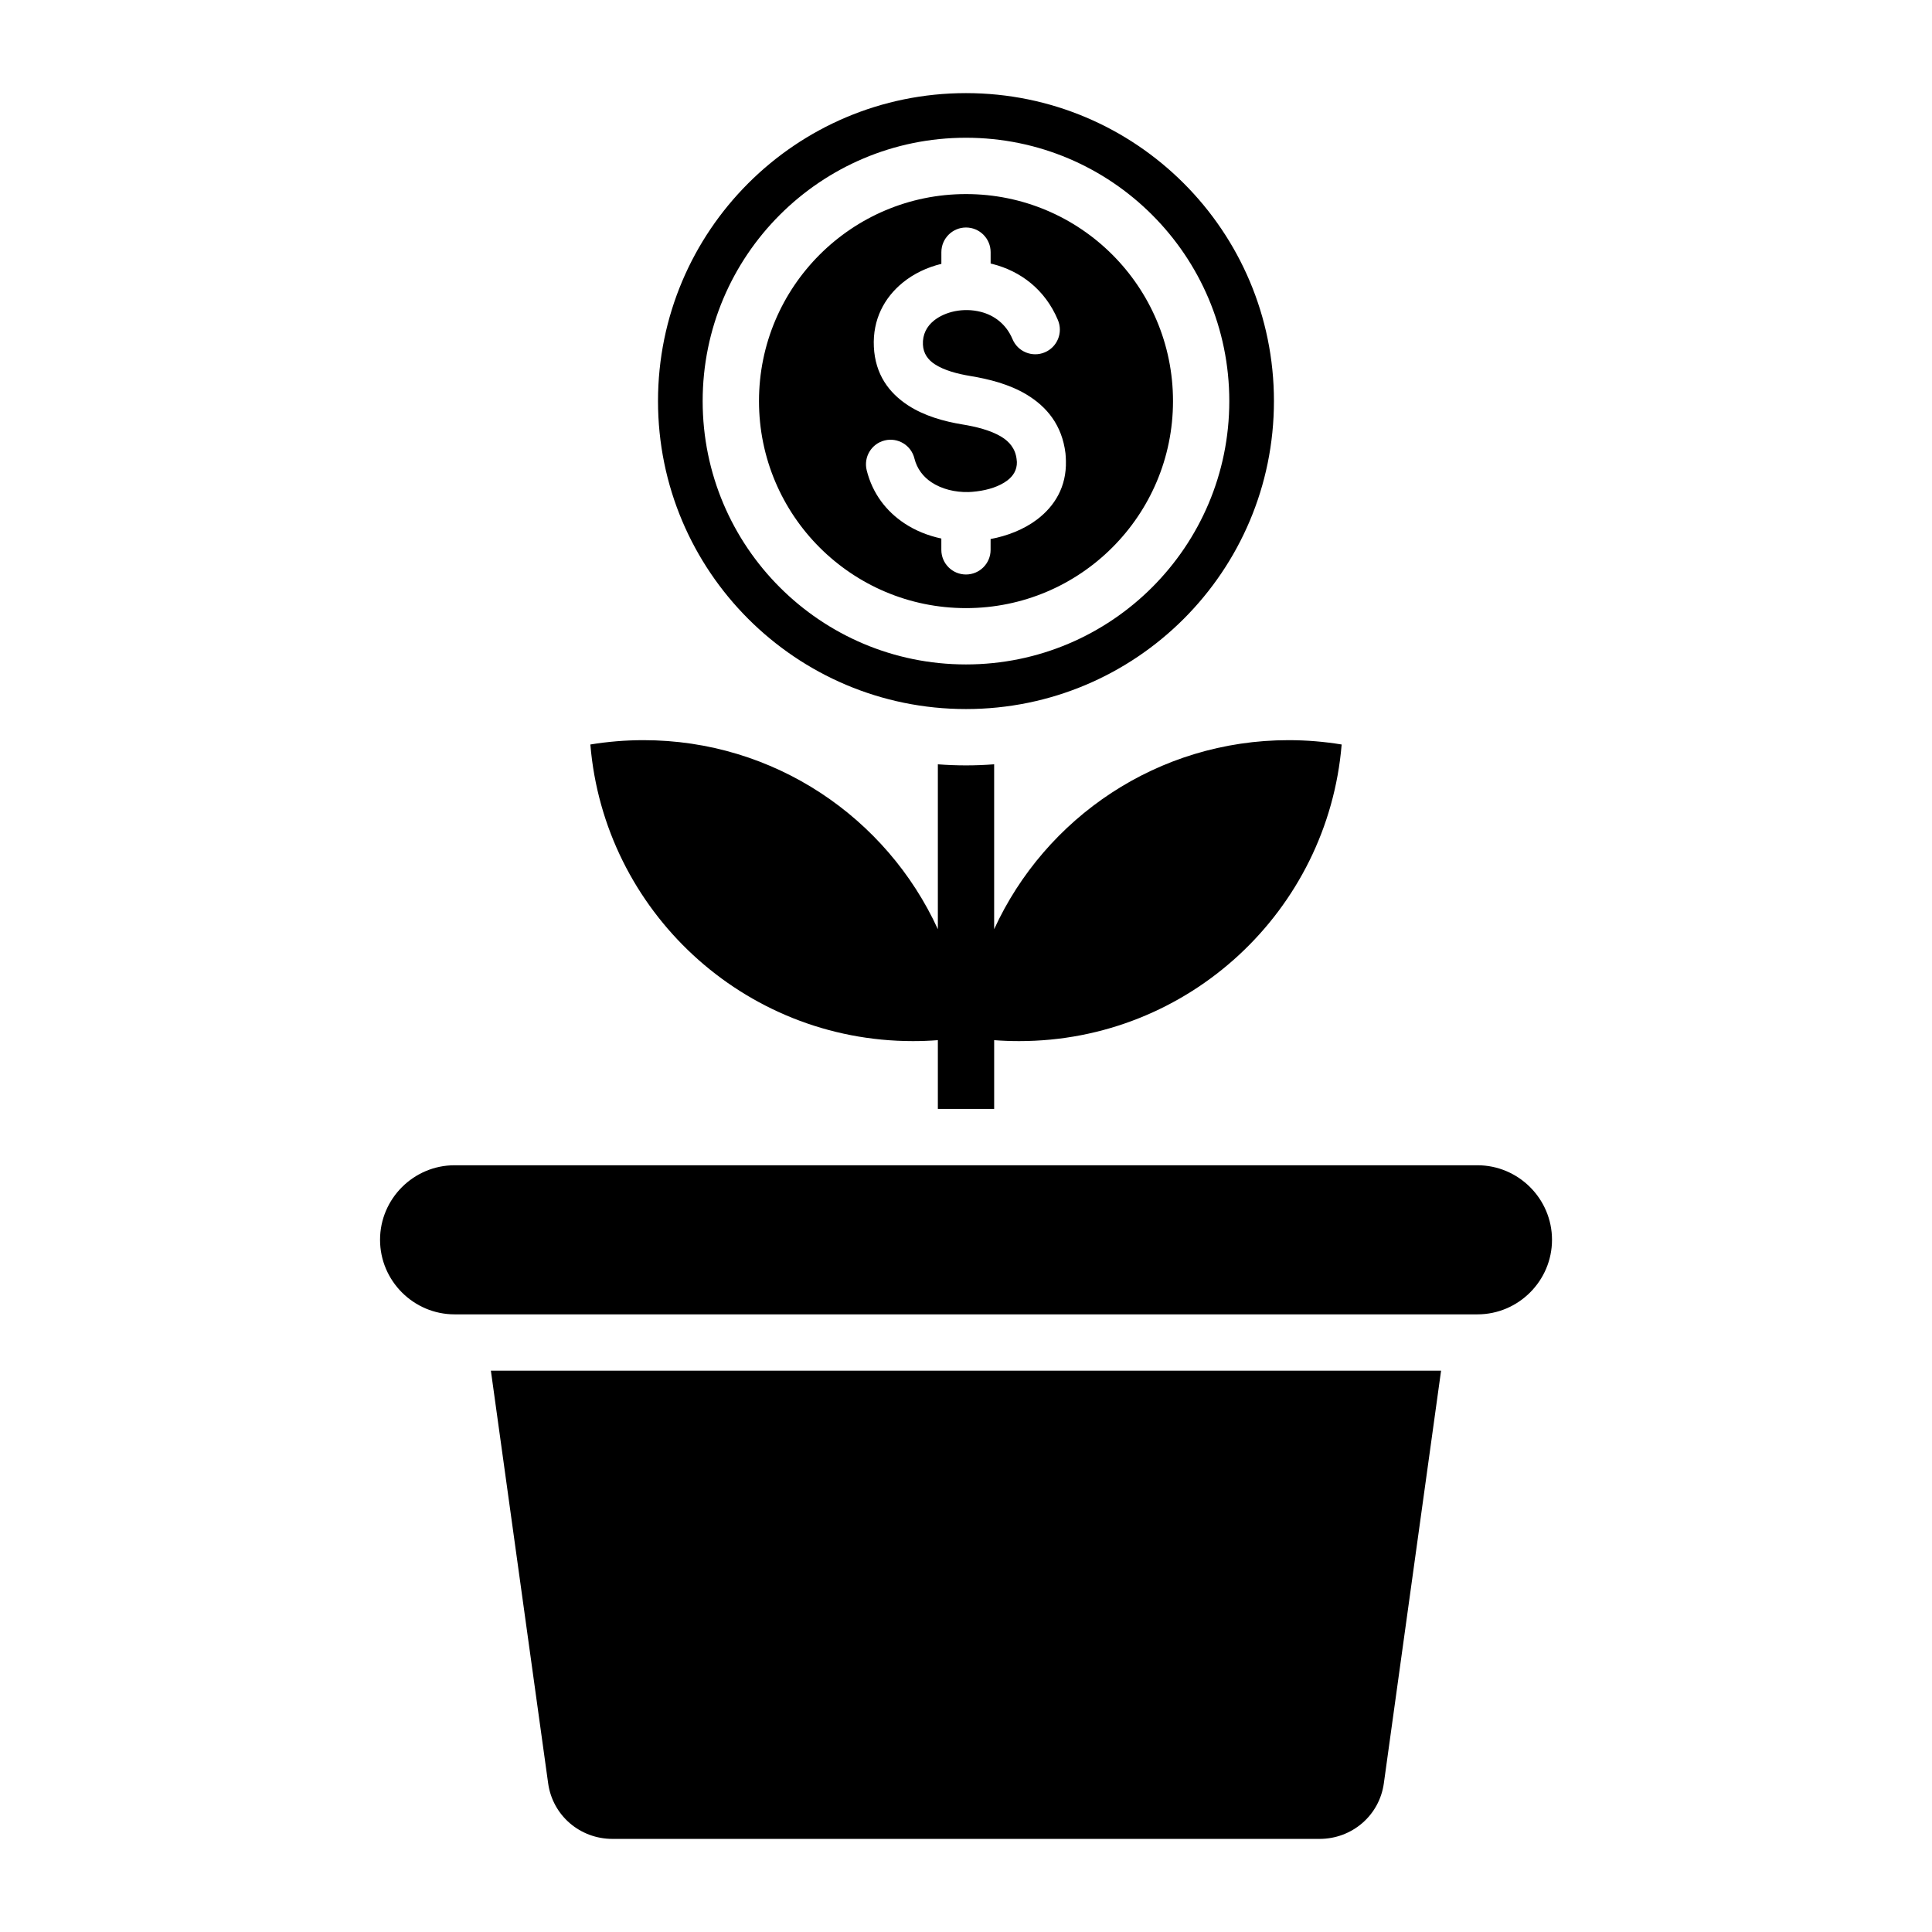 <?xml version="1.0" encoding="UTF-8"?>
<!-- Uploaded to: ICON Repo, www.iconrepo.com, Generator: ICON Repo Mixer Tools -->
<svg fill="#000000" width="800px" height="800px" version="1.1" viewBox="144 144 512 512" xmlns="http://www.w3.org/2000/svg">
 <path d="m525.9 507.24-15.168 109.36c-1.18 8.523-8.438 14.727-17.039 14.727h-187.38c-8.613 0-15.859-6.203-17.047-14.727l-15.176-109.35h251.81zm-261.43-54.434h271.07c10.867 0 19.758 8.887 19.758 19.754 0 10.863-8.891 19.758-19.758 19.758h-271.07c-10.863 0-19.754-8.891-19.754-19.758 0-10.871 8.891-19.754 19.754-19.754zm142.99-106.26v43.699c13.547-29.559 43.379-50.094 78.027-50.094 4.793 0 9.484 0.398 14.066 1.148-3.648 44.02-40.52 78.605-85.473 78.605-2.231 0-4.434-0.082-6.617-0.25v18.223h-14.922v-18.223c-2.184 0.168-4.387 0.25-6.606 0.25-44.953 0-81.836-34.586-85.484-78.605 4.582-0.75 9.285-1.148 14.074-1.148 34.637 0 64.473 20.535 78.016 50.094v-43.695c2.461 0.184 4.949 0.285 7.461 0.285 2.5 0 4.996-0.102 7.457-0.289zm31.328-135.05c-9.922-9.926-23.641-16.066-38.793-16.066-15.152 0-28.859 6.141-38.793 16.07-9.926 9.93-16.062 23.648-16.062 38.793s6.141 28.863 16.062 38.789c9.934 9.93 23.648 16.074 38.793 16.074 15.152 0 28.871-6.141 38.789-16.074 9.926-9.926 16.074-23.641 16.074-38.789 0-15.145-6.144-28.867-16.07-38.797zm-38.793-30.992c19.27 0 36.711 7.812 49.336 20.445 12.633 12.625 20.445 30.078 20.445 49.344 0 19.27-7.812 36.715-20.445 49.348-12.625 12.625-30.07 20.441-49.336 20.441-19.27 0-36.715-7.809-49.344-20.441-12.625-12.625-20.438-30.07-20.438-49.348 0-19.27 7.809-36.715 20.438-49.344 12.637-12.629 30.074-20.445 49.344-20.445zm24.371 48.332c1.391 3.328-0.172 7.148-3.496 8.543-3.32 1.391-7.152-0.172-8.539-3.496-1.691-4.023-4.894-6.352-8.43-7.242-2.266-0.578-4.633-0.609-6.84-0.172-2.125 0.43-4.078 1.289-5.602 2.523-1.844 1.496-3.008 3.652-2.875 6.328 0.109 2.398 1.379 4.051 3.133 5.199 2.519 1.645 6.031 2.562 9.371 3.113 4.981 0.82 10.43 2.188 15 4.949 5.336 3.223 9.355 8.066 10.27 15.523 0.062 0.566 0.102 1.25 0.121 2.047 0.172 6.848-2.961 11.953-7.637 15.512-3.539 2.676-7.941 4.367-12.324 5.184v2.875c0 3.602-2.922 6.523-6.527 6.523s-6.527-2.922-6.527-6.523v-3.008c-3.527-0.75-6.887-2.094-9.824-4.051-4.766-3.176-8.422-7.863-9.961-14.059-0.855-3.496 1.27-7.023 4.766-7.883s7.027 1.273 7.883 4.769c0.688 2.762 2.34 4.863 4.504 6.309 2.734 1.816 6.25 2.684 9.824 2.598 0.582-0.016 1.312-0.066 2.18-0.18 3.039-0.367 6.047-1.312 8.145-2.914 1.527-1.16 2.547-2.766 2.504-4.856 0-0.133-0.031-0.402-0.082-0.82-0.332-2.754-1.926-4.609-4.039-5.887-2.883-1.742-6.734-2.672-10.348-3.266-4.824-0.793-10.066-2.242-14.375-5.055-5.062-3.305-8.703-8.199-9.059-15.508-0.348-7.238 2.766-13.043 7.684-17.039 2.891-2.356 6.43-4.031 10.207-4.949v-3.098c0-3.606 2.922-6.535 6.527-6.535 3.606 0 6.527 2.922 6.527 6.535v3.008l0.539 0.133c7.254 1.859 13.844 6.621 17.301 14.867zm-24.371-60.16c45.082 0 81.613 36.543 81.613 81.613 0 45.07-36.531 81.617-81.613 81.617-45.074 0-81.617-36.547-81.617-81.617 0-45.07 36.547-81.613 81.617-81.613z" fill-rule="evenodd"/>
</svg>